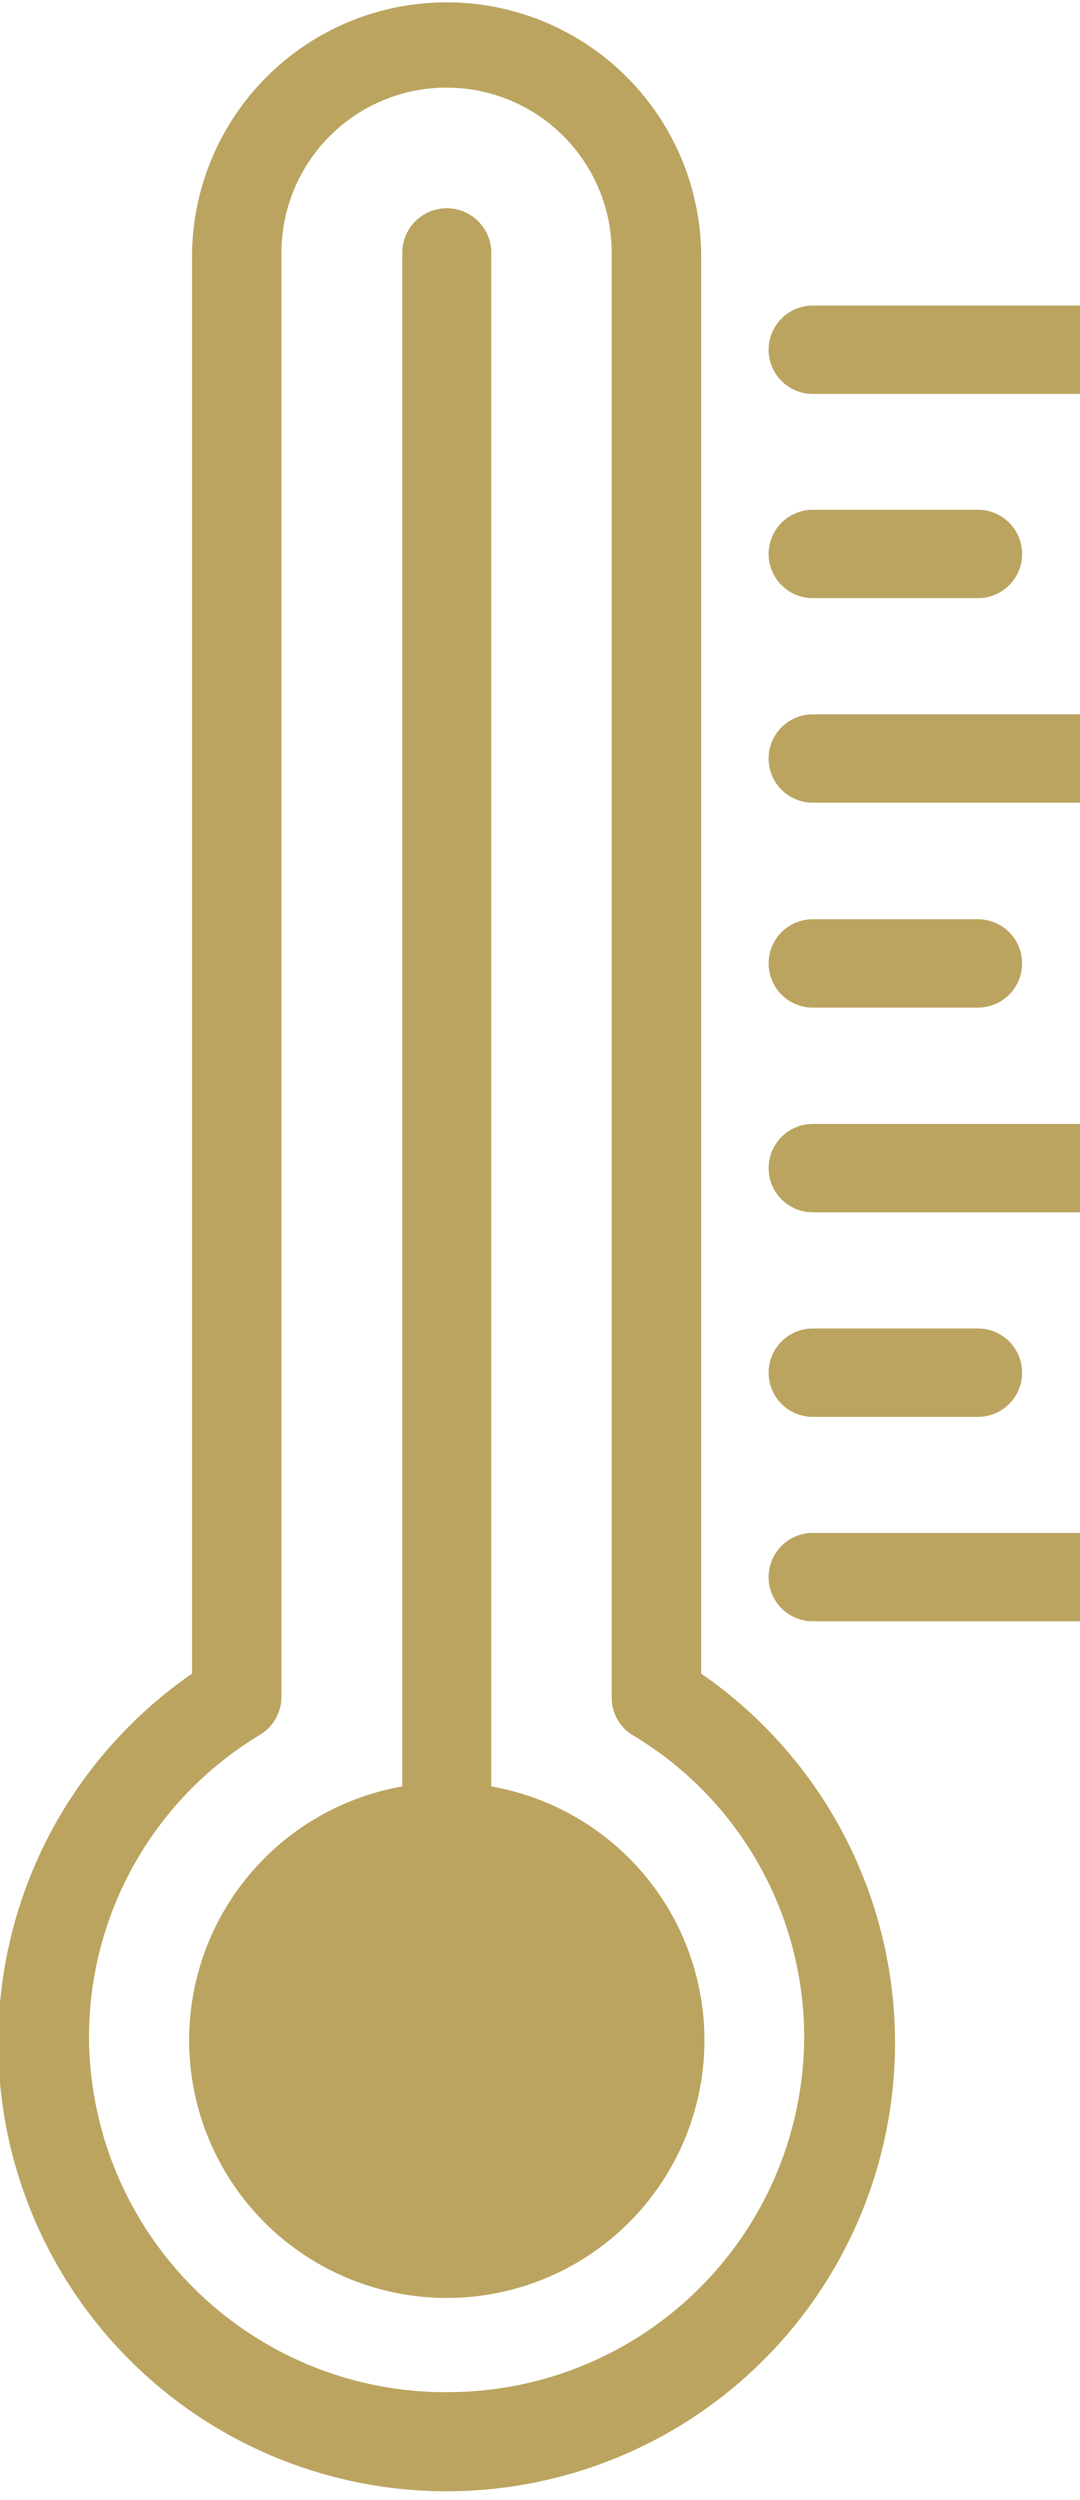 <svg id="icn-3" xmlns="http://www.w3.org/2000/svg" xmlns:xlink="http://www.w3.org/1999/xlink" width="15.509" height="35.894" viewBox="0 0 15.509 35.894">
  <defs>
    <clipPath id="clip-path">
      <rect id="Rectangle_53" data-name="Rectangle 53" width="15.509" height="35.894" fill="#bba45f"/>
    </clipPath>
  </defs>
  <g id="Group_22" data-name="Group 22" clip-path="url(#clip-path)">
    <path id="Path_78" data-name="Path 78" d="M268.07,23.971V1.951a.639.639,0,0,0-1.278,0v22.02a3.7,3.7,0,1,0,1.278,0" transform="translate(-261.015 1.678)" fill="#bba45f"/>
    <path id="Path_79" data-name="Path 79" d="M268.95,34.344a5.121,5.121,0,0,1-5.135-5.092,5.064,5.064,0,0,1,2.457-4.347.641.641,0,0,0,.307-.541V3.627a2.371,2.371,0,0,1,4.742,0V24.371a.629.629,0,0,0,.307.543,5.052,5.052,0,0,1,2.457,4.344,5.115,5.115,0,0,1-5.135,5.085m3.656-10.314V3.627a3.656,3.656,0,0,0-7.311,0v20.4a6.476,6.476,0,0,0-1.916,2.073,6.439,6.439,0,1,0,9.227-2.073" transform="translate(-262.537 0.002)" fill="#bba45f"/>
    <path id="Path_80" data-name="Path 80" d="M272.007,9.681h-3.978a.634.634,0,1,0,0,1.269h3.978a.634.634,0,1,0,0-1.269" transform="translate(-256.357 12.328)" fill="#bba45f"/>
    <path id="Path_81" data-name="Path 81" d="M268.029,9.659H270.4a.634.634,0,1,0,0-1.269h-2.371a.634.634,0,1,0,0,1.269" transform="translate(-256.357 10.684)" fill="#bba45f"/>
    <path id="Path_82" data-name="Path 82" d="M272.007,7.1h-3.978a.634.634,0,1,0,0,1.269h3.978a.634.634,0,1,0,0-1.269" transform="translate(-256.357 9.037)" fill="#bba45f"/>
    <path id="Path_83" data-name="Path 83" d="M268.029,7.074H270.4a.634.634,0,1,0,0-1.269h-2.371a.634.634,0,1,0,0,1.269" transform="translate(-256.357 7.393)" fill="#bba45f"/>
    <path id="Path_84" data-name="Path 84" d="M272.007,4.511h-3.978a.634.634,0,1,0,0,1.269h3.978a.634.634,0,1,0,0-1.269" transform="translate(-256.357 5.745)" fill="#bba45f"/>
    <path id="Path_85" data-name="Path 85" d="M268.029,4.488H270.4a.634.634,0,1,0,0-1.269h-2.371a.634.634,0,1,0,0,1.269" transform="translate(-256.357 4.1)" fill="#bba45f"/>
    <path id="Path_86" data-name="Path 86" d="M268.029,3.2h3.978a.634.634,0,1,0,0-1.269h-3.978a.634.634,0,1,0,0,1.269" transform="translate(-256.357 2.456)" fill="#bba45f"/>
  </g>
</svg>
